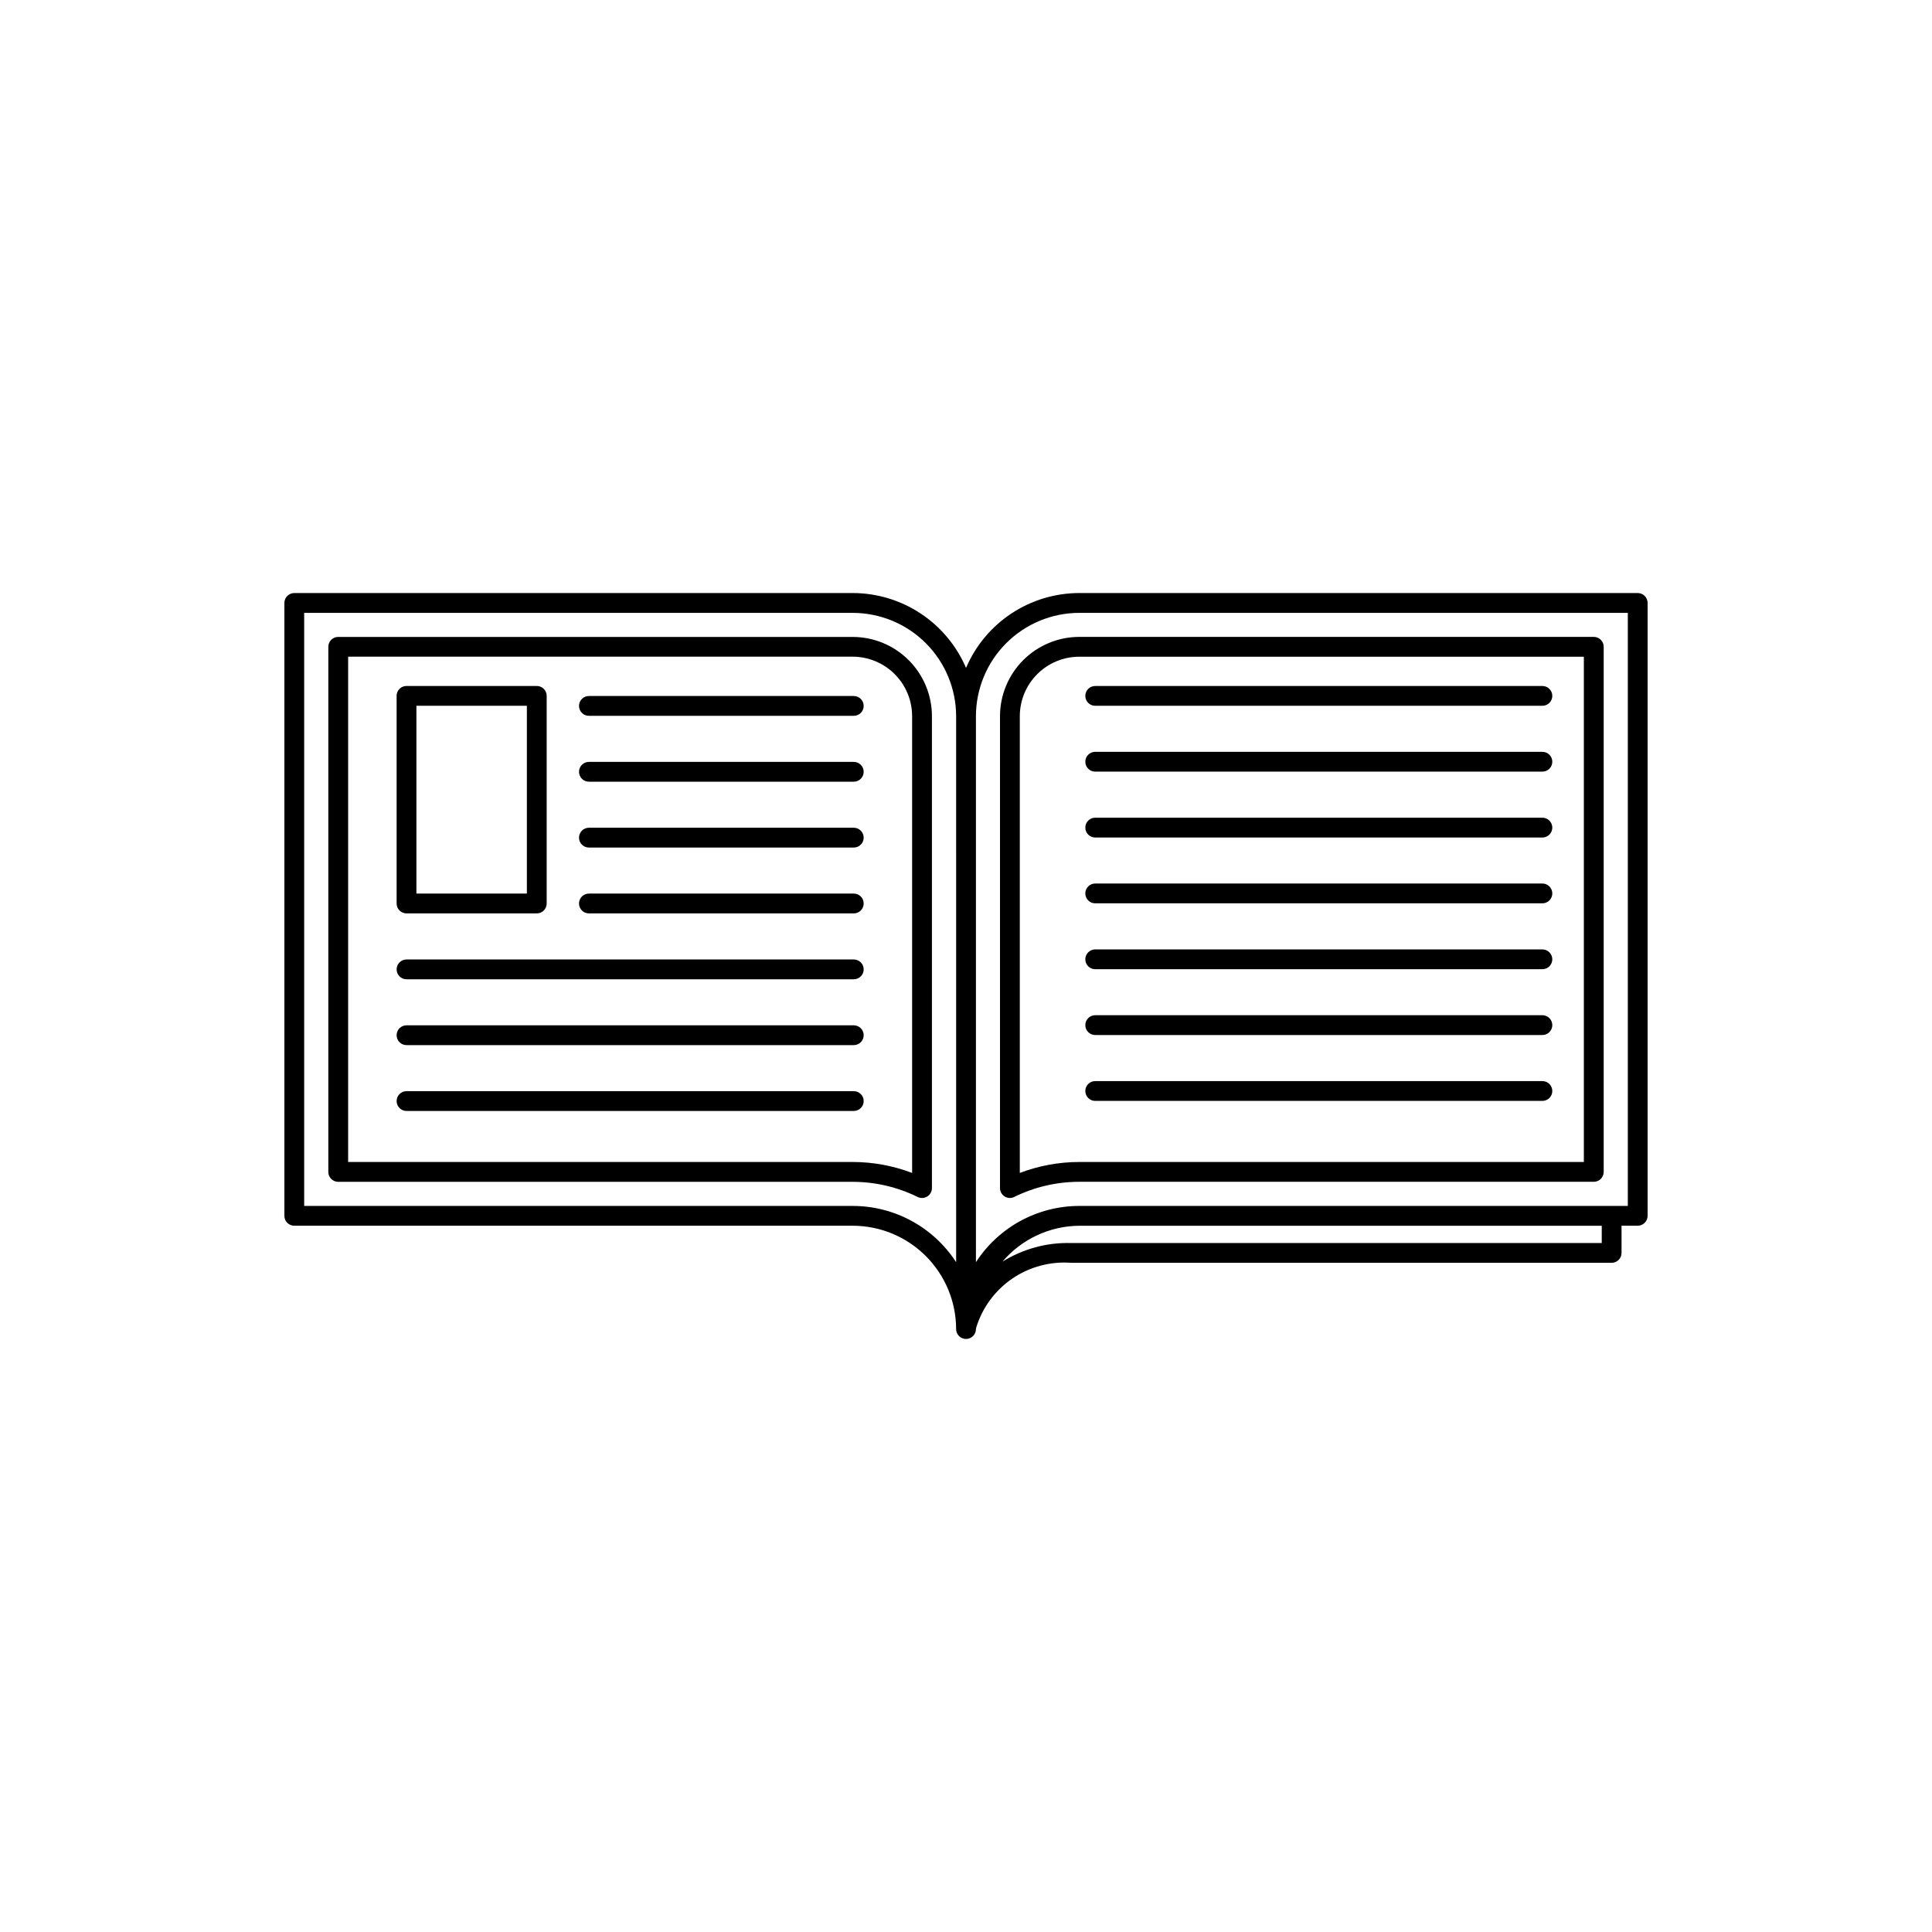 <?xml version="1.0" encoding="UTF-8"?>
<!-- Uploaded to: ICON Repo, www.iconrepo.com, Generator: ICON Repo Mixer Tools -->
<svg fill="#000000" width="800px" height="800px" version="1.1" viewBox="144 144 512 512" xmlns="http://www.w3.org/2000/svg">
 <g>
  <path d="m369.98 312.79h-136.35c-0.695-0.004-1.363 0.273-1.855 0.766-0.492 0.492-0.766 1.16-0.766 1.855v139.16c0 0.695 0.273 1.363 0.766 1.855 0.492 0.492 1.16 0.77 1.855 0.77h136.35c5.965 0.004 11.848 1.375 17.199 4.008 0.363 0.18 0.762 0.273 1.168 0.273 0.492 0 0.977-0.137 1.395-0.398 0.766-0.477 1.23-1.32 1.23-2.223v-125.05c-0.004-5.57-2.215-10.91-6.152-14.848-3.934-3.941-9.273-6.156-14.84-6.164zm15.742 142.05c-5.027-1.914-10.363-2.898-15.742-2.902h-133.72v-133.91h133.72c4.176 0.008 8.18 1.676 11.129 4.629 2.953 2.957 4.609 6.961 4.613 11.137z"/>
  <path d="m578.01 301.16h-147.99c-6.394 0.008-12.648 1.891-17.984 5.418-5.332 3.527-9.516 8.543-12.027 14.426-2.516-5.883-6.703-10.898-12.039-14.426-5.34-3.527-11.594-5.41-17.992-5.418h-147.99c-0.695 0-1.363 0.277-1.855 0.77-0.492 0.492-0.766 1.16-0.766 1.855v162.42c0 0.695 0.273 1.363 0.766 1.855 0.492 0.492 1.16 0.77 1.855 0.77h147.99c7.262 0.008 14.227 2.894 19.363 8.027 5.141 5.133 8.031 12.098 8.043 19.359 0 1.449 1.176 2.625 2.625 2.625 1.449 0 2.625-1.176 2.625-2.625 0-0.164 0.09-0.301 0.094-0.465 1.637-5.273 5.016-9.836 9.582-12.941 4.566-3.102 10.055-4.566 15.559-4.152h143.23c0.695 0 1.363-0.273 1.855-0.766 0.492-0.492 0.77-1.16 0.77-1.855v-7.207h4.285c0.695 0 1.363-0.277 1.855-0.77 0.492-0.492 0.77-1.16 0.77-1.855v-162.42c0-0.695-0.277-1.363-0.77-1.855-0.492-0.492-1.16-0.77-1.855-0.77zm-180.62 177.34c-6.016-9.297-16.336-14.91-27.41-14.914h-145.37v-157.17h145.37c7.262 0.008 14.227 2.894 19.363 8.027 5.141 5.133 8.031 12.098 8.043 19.359zm171.09-5.086-140.61 0.004c-6.426-0.184-12.762 1.539-18.215 4.941 5.082-5.984 12.52-9.461 20.367-9.523h138.46zm6.91-9.828h-145.37c-11.062 0.008-21.371 5.617-27.387 14.906v-144.69c0.008-7.262 2.894-14.223 8.031-19.355 5.133-5.137 12.094-8.023 19.355-8.031h145.37z"/>
  <path d="m409.01 333.8v125.05c0 0.902 0.465 1.742 1.23 2.223 0.418 0.258 0.902 0.398 1.395 0.398 0.406 0 0.805-0.094 1.168-0.277 5.352-2.633 11.234-4.004 17.199-4.008h136.37c0.695 0.004 1.363-0.273 1.855-0.766 0.492-0.492 0.77-1.16 0.77-1.855v-139.16c0-0.695-0.277-1.363-0.77-1.855-0.492-0.492-1.16-0.77-1.855-0.766h-136.37c-5.566 0.008-10.906 2.223-14.84 6.164-3.938 3.938-6.148 9.277-6.152 14.848zm154.73 118.14h-133.74c-5.379 0.004-10.715 0.988-15.742 2.902v-121.04c0.004-4.176 1.66-8.184 4.613-11.137 2.949-2.957 6.953-4.621 11.129-4.629h133.74z"/>
  <path d="m434.24 331.04h118.51c1.449 0 2.625-1.172 2.625-2.621 0-1.449-1.176-2.625-2.625-2.625h-118.51c-1.449 0-2.621 1.176-2.621 2.625 0 1.449 1.172 2.621 2.621 2.621z"/>
  <path d="m434.24 348.49h118.51c1.449 0 2.625-1.176 2.625-2.625 0-1.449-1.176-2.621-2.625-2.621h-118.51c-1.449 0-2.621 1.172-2.621 2.621 0 1.449 1.172 2.625 2.621 2.625z"/>
  <path d="m434.24 365.95h118.51c1.449 0 2.625-1.176 2.625-2.625s-1.176-2.625-2.625-2.625h-118.51c-1.449 0-2.621 1.176-2.621 2.625s1.172 2.625 2.621 2.625z"/>
  <path d="m434.24 383.39h118.51c1.449 0 2.625-1.176 2.625-2.625s-1.176-2.625-2.625-2.625h-118.51c-1.449 0-2.621 1.176-2.621 2.625s1.172 2.625 2.621 2.625z"/>
  <path d="m434.24 400.85h118.51c1.449 0 2.625-1.172 2.625-2.621 0-1.449-1.176-2.625-2.625-2.625h-118.51c-1.449 0-2.621 1.176-2.621 2.625 0 1.449 1.172 2.621 2.621 2.621z"/>
  <path d="m434.24 418.29h118.51c1.449 0 2.625-1.172 2.625-2.621s-1.176-2.625-2.625-2.625h-118.51c-1.449 0-2.621 1.176-2.621 2.625s1.172 2.621 2.621 2.621z"/>
  <path d="m434.24 435.75h118.51c1.449 0 2.625-1.176 2.625-2.625s-1.176-2.621-2.625-2.621h-118.51c-1.449 0-2.621 1.172-2.621 2.621s1.172 2.625 2.621 2.625z"/>
  <path d="m370.26 328.45h-70.191c-1.449 0-2.625 1.176-2.625 2.625s1.176 2.625 2.625 2.625h70.191c1.449 0 2.625-1.176 2.625-2.625s-1.176-2.625-2.625-2.625z"/>
  <path d="m370.26 345.91h-70.191c-1.449 0-2.625 1.172-2.625 2.621s1.176 2.625 2.625 2.625h70.191c1.449 0 2.625-1.176 2.625-2.625s-1.176-2.621-2.625-2.621z"/>
  <path d="m370.26 363.36h-70.191c-1.449 0-2.625 1.176-2.625 2.625s1.176 2.625 2.625 2.625h70.191c1.449 0 2.625-1.176 2.625-2.625s-1.176-2.625-2.625-2.625z"/>
  <path d="m370.26 380.81h-70.191c-1.449 0-2.625 1.176-2.625 2.625 0 1.449 1.176 2.625 2.625 2.625h70.191c1.449 0 2.625-1.176 2.625-2.625 0-1.449-1.176-2.625-2.625-2.625z"/>
  <path d="m370.26 398.27h-118.53c-1.449 0-2.621 1.176-2.621 2.625s1.172 2.625 2.621 2.625h118.53c1.449 0 2.625-1.176 2.625-2.625s-1.176-2.625-2.625-2.625z"/>
  <path d="m370.26 415.72h-118.53c-1.449 0-2.621 1.172-2.621 2.621s1.172 2.625 2.621 2.625h118.53c1.449 0 2.625-1.176 2.625-2.625s-1.176-2.621-2.625-2.621z"/>
  <path d="m370.26 433.17h-118.53c-1.449 0-2.621 1.176-2.621 2.625s1.172 2.621 2.621 2.621h118.53c1.449 0 2.625-1.172 2.625-2.621s-1.176-2.625-2.625-2.625z"/>
  <path d="m251.73 386.06h34.523c0.695 0 1.363-0.277 1.855-0.77 0.492-0.492 0.77-1.16 0.77-1.855v-55.02c0-0.699-0.277-1.367-0.77-1.859-0.492-0.492-1.16-0.766-1.855-0.766h-34.523c-0.695 0-1.363 0.273-1.855 0.766-0.492 0.492-0.77 1.16-0.766 1.859v55.023-0.004c-0.004 0.695 0.273 1.363 0.766 1.855 0.492 0.492 1.16 0.77 1.855 0.77zm2.625-55.023h29.273v49.773h-29.273z"/>
 </g>
</svg>